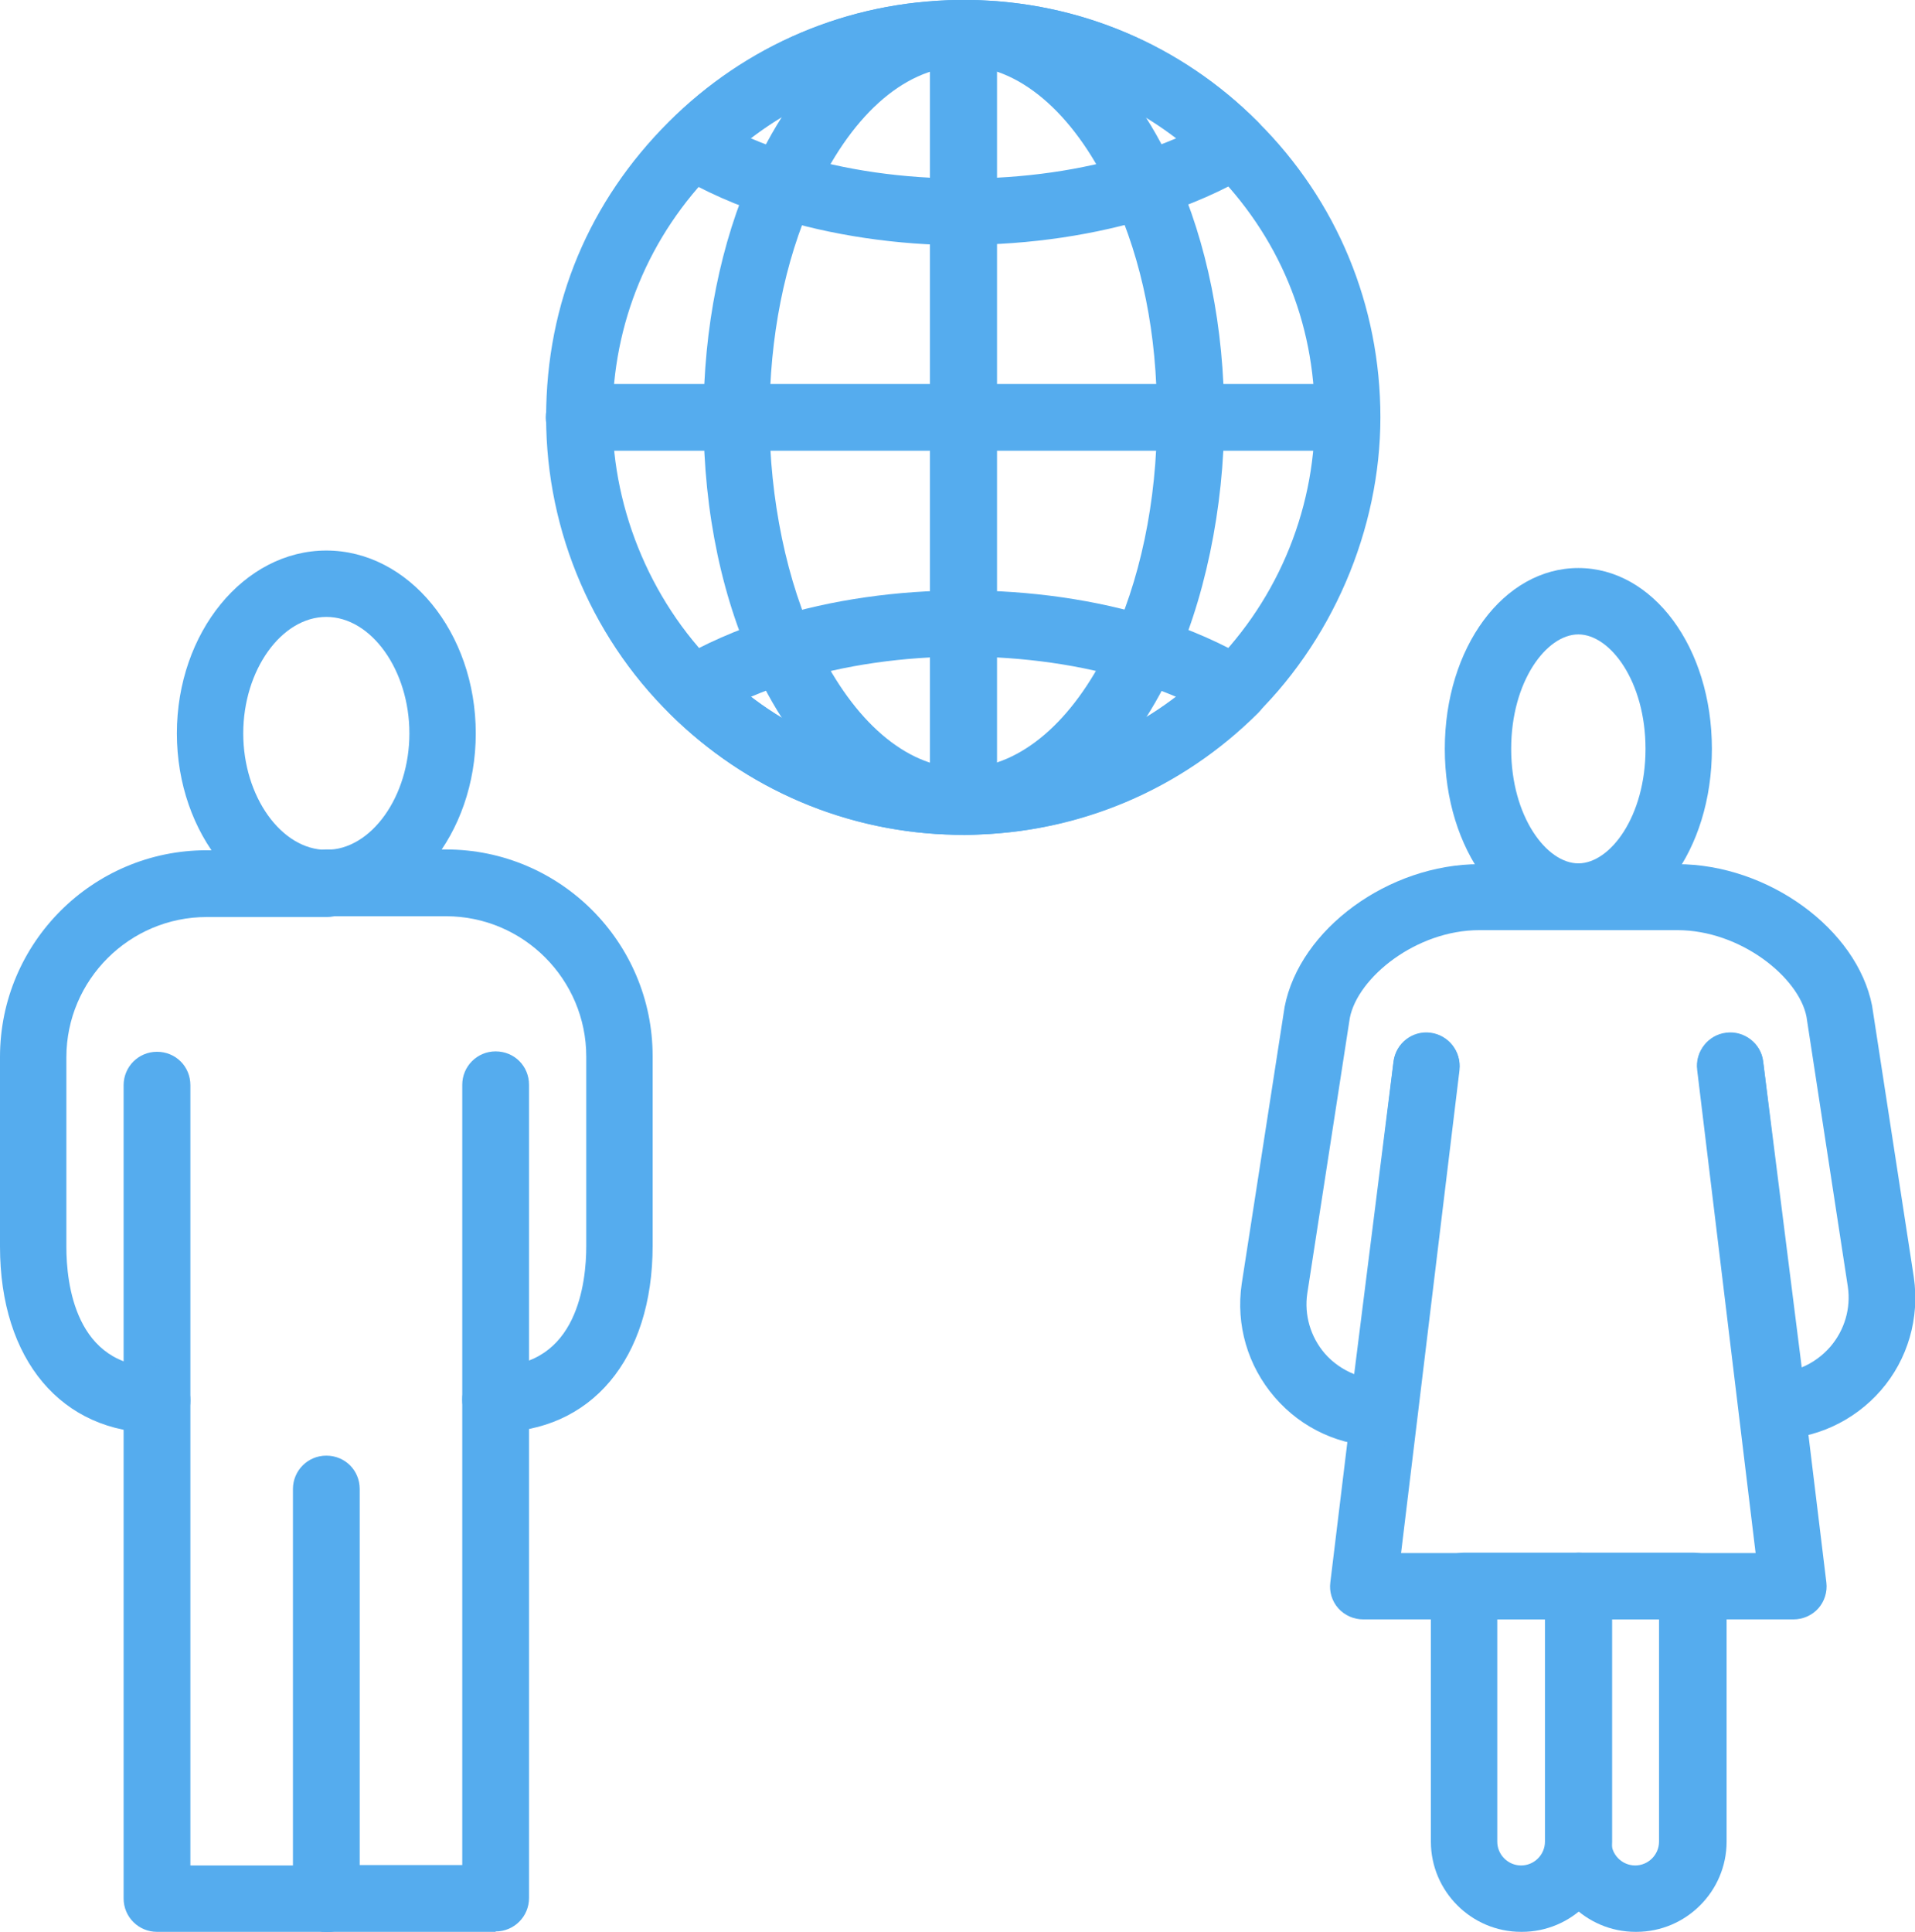 <?xml version="1.0" encoding="UTF-8"?> <svg xmlns="http://www.w3.org/2000/svg" id="Layer_2" viewBox="0 0 48.18 48.6"><defs><style>.cls-1{fill:#55acee;}</style></defs><g id="Layer_2-2"><path class="cls-1" d="M8.21,23.05c-2.07,0-3.76-2.06-3.76-4.6s1.69-4.6,3.76-4.6,3.76,2.06,3.76,4.6-1.69,4.6-3.76,4.6ZM8.21,15.52c-1.13,0-2.09,1.34-2.09,2.93s.96,2.93,2.09,2.93,2.09-1.34,2.09-2.93-.96-2.93-2.09-2.93Z"></path><path class="cls-1" d="M8.21,48.6H3.95c-.46,0-.84-.37-.84-.84v-20.46c0-.46.37-.84.84-.84s.84.37.84.84v19.63h3.42c.46,0,.84.37.84.84s-.37.84-.84.84Z"></path><path class="cls-1" d="M3.95,36.05c-2.4,0-3.95-1.84-3.95-4.69v-4.77c0-2.87,2.33-5.2,5.2-5.2h3.02c.46,0,.84.37.84.84s-.37.84-.84.84h-3.02c-1.94,0-3.53,1.58-3.53,3.53v4.77c0,.91.22,3.02,2.28,3.02.46,0,.84.37.84.84s-.37.84-.84.84Z"></path><path class="cls-1" d="M12.47,48.6h-4.26c-.46,0-.84-.37-.84-.84s.37-.84.84-.84h3.42v-19.63c0-.46.37-.84.84-.84s.84.37.84.84v20.46c0,.46-.37.84-.84.84Z"></path><path class="cls-1" d="M12.47,36.05c-.46,0-.84-.37-.84-.84s.37-.84.84-.84c2.06,0,2.28-2.11,2.28-3.02v-4.77c0-1.94-1.58-3.53-3.53-3.53h-3.02c-.46,0-.84-.37-.84-.84s.37-.84.84-.84h3.02c2.87,0,5.2,2.33,5.2,5.2v4.77c0,2.85-1.55,4.69-3.95,4.69Z"></path><path class="cls-1" d="M8.21,48.6c-.46,0-.84-.37-.84-.84v-10.3c0-.46.37-.84.84-.84s.84.37.84.84v10.3c0,.46-.37.84-.84.84Z"></path><path class="cls-1" d="M39.71,23.39c-1.88,0-3.36-2-3.36-4.55s1.48-4.55,3.36-4.55,3.36,2,3.36,4.55-1.48,4.55-3.36,4.55ZM39.71,15.96c-.8,0-1.69,1.18-1.69,2.88s.89,2.88,1.69,2.88,1.69-1.18,1.69-2.88-.89-2.88-1.69-2.88Z"></path><path class="cls-1" d="M45.11,40.74h-10.81c-.24,0-.47-.1-.63-.28-.16-.18-.23-.42-.2-.65l1.59-13.09c.06-.46.47-.78.93-.73.46.06.78.47.73.93l-1.47,12.15h8.92l-1.47-12.15c-.06-.46.27-.87.73-.93.46-.05.87.27.93.73l1.59,13.09c.03.24-.05.48-.2.65-.16.18-.39.28-.63.28Z"></path><path class="cls-1" d="M34.79,36.39c-1.06,0-2.04-.45-2.72-1.24-.68-.79-.98-1.82-.83-2.85l1.08-6.97c.38-1.96,2.62-3.59,4.9-3.59h4.98c2.28,0,4.52,1.63,4.9,3.56l1.05,6.83c.15,1.03-.15,2.07-.83,2.85-.68.78-1.66,1.23-2.7,1.23-.42,0-.78-.31-.83-.73l-1.08-8.57c-.06-.46.27-.88.72-.93.45-.06.88.27.93.72l.97,7.7c.27-.11.52-.29.72-.52.36-.42.52-.97.44-1.51l-1.04-6.79c-.19-.99-1.66-2.18-3.25-2.18h-4.98c-1.59,0-3.06,1.19-3.26,2.21l-1.07,6.93c-.08.54.08,1.09.44,1.51.2.23.46.41.74.52l.99-7.87c.06-.46.48-.78.93-.72.46.06.78.48.72.93l-1.1,8.74c-.05.42-.41.73-.83.73Z"></path><path class="cls-1" d="M38.27,48.6c-1.25,0-2.27-1.02-2.27-2.27v-6.43c0-.46.37-.84.84-.84h2.88c.46,0,.84.37.84.84v6.43c0,1.25-1.02,2.27-2.27,2.27ZM37.67,40.74v5.59c0,.33.27.6.6.6s.6-.27.6-.6v-5.59h-1.2Z"></path><path class="cls-1" d="M41.15,48.6c-1.25,0-2.27-1.02-2.27-2.27v-6.43c0-.46.37-.84.84-.84h2.88c.46,0,.84.37.84.84v6.43c0,1.25-1.02,2.27-2.27,2.27ZM40.54,40.74v5.59c0,.33.27.6.6.6s.6-.27.6-.6v-5.59h-1.2Z"></path><path class="cls-1" d="M24.24,21c-.06,0-.13,0-.18,0-2.59-.04-5.09-1.05-7-2.84-2.11-1.97-3.32-4.76-3.32-7.66s1.1-5.45,3.08-7.43C18.76,1.13,21.34.04,24.08,0c.07,0,.22,0,.34,0,2.72.04,5.3,1.13,7.23,3.07,1.99,1.98,3.08,4.62,3.08,7.43s-1.21,5.68-3.32,7.66c-.01.01-.03.02-.04.03-1.9,1.77-4.38,2.77-6.99,2.81-.03,0-.1,0-.16,0ZM24.24,1.67h-.11c-2.33.04-4.5.95-6.13,2.58-1.67,1.67-2.59,3.89-2.59,6.25s1.02,4.78,2.79,6.44c1.61,1.51,3.71,2.36,5.91,2.39h.13s.11,0,.11,0c2.23-.03,4.32-.88,5.93-2.39.01-.01.02-.02.04-.03,1.75-1.66,2.76-3.99,2.76-6.41s-.92-4.58-2.59-6.25c-1.63-1.63-3.8-2.54-6.1-2.58h-.13ZM30.85,17.55h0,0Z"></path><path class="cls-1" d="M24.24,21c-.06,0-.13,0-.18,0-1.97-.09-3.79-1.54-4.98-4-.9-1.85-1.38-4.1-1.38-6.5,0-2.25.43-4.39,1.24-6.19C20.12,1.67,21.99.09,24.06,0c.12,0,.25,0,.37,0,2.07.09,3.94,1.66,5.13,4.32.81,1.79,1.24,3.93,1.24,6.18s-.49,4.67-1.38,6.5c-1.19,2.46-3.01,3.92-4.98,4-.06,0-.12,0-.18,0ZM24.24,1.67h-.11c-1.42.06-2.76,1.28-3.68,3.33-.71,1.58-1.09,3.48-1.09,5.5s.43,4.16,1.21,5.76c.92,1.89,2.21,3.01,3.56,3.06h.11s.11,0,.11,0c1.34-.06,2.64-1.17,3.55-3.06.78-1.61,1.21-3.65,1.21-5.77s-.38-3.92-1.09-5.5c-.91-2.03-2.28-3.27-3.68-3.33h-.11Z"></path><path class="cls-1" d="M24.24,6.17c-1.67,0-3.33-.25-4.8-.71-.9-.28-1.73-.65-2.45-1.08-.22-.13-.37-.36-.4-.61-.03-.26.06-.51.24-.69C18.76,1.13,21.34.04,24.08,0c.07,0,.22,0,.34,0,2.72.04,5.3,1.13,7.23,3.07.18.18.27.44.24.69-.03.26-.18.48-.4.61-.72.43-1.55.79-2.45,1.08-1.47.46-3.13.71-4.8.71ZM18.89,3.48c.33.14.68.27,1.05.39,2.62.83,5.98.83,8.6,0,.37-.12.72-.25,1.05-.39-1.49-1.14-3.31-1.77-5.22-1.8h-.13s-.11,0-.11,0c-1.93.03-3.75.66-5.24,1.8Z"></path><path class="cls-1" d="M24.24,21c-.07,0-.13,0-.19,0-2.71-.04-5.29-1.13-7.22-3.07-.18-.18-.27-.44-.24-.69.03-.26.18-.48.4-.61.72-.43,1.55-.79,2.45-1.08,2.95-.93,6.66-.93,9.61,0,.9.28,1.73.65,2.45,1.08.22.13.37.36.4.61.03.26-.06.51-.24.69-1.94,1.94-4.52,3.03-7.26,3.07-.03,0-.09,0-.16,0ZM24.24,19.33s.07,0,.1,0c1.94-.03,3.76-.66,5.25-1.8-.33-.14-.68-.27-1.05-.39-2.63-.83-5.97-.83-8.6,0-.37.12-.72.25-1.05.39,1.49,1.14,3.31,1.77,5.22,1.8.07,0,.1,0,.13,0Z"></path><path class="cls-1" d="M24.24,21c-.46,0-.84-.37-.84-.84V.86c0-.46.37-.84.84-.84s.84.37.84.84v19.31c0,.46-.37.84-.84.84Z"></path><path class="cls-1" d="M33.67,11.34H14.57c-.46,0-.84-.37-.84-.84s.37-.84.84-.84h19.1c.46,0,.84.37.84.84s-.37.84-.84.84Z"></path><path class="cls-1" d="M24.24.19h0c.46,0,.84.37.84.84v19.03c0,.46-.37.84-.84.84h0c-.46,0-.84-.37-.84-.84V1.03c0-.46.37-.84.84-.84Z"></path></g></svg> 